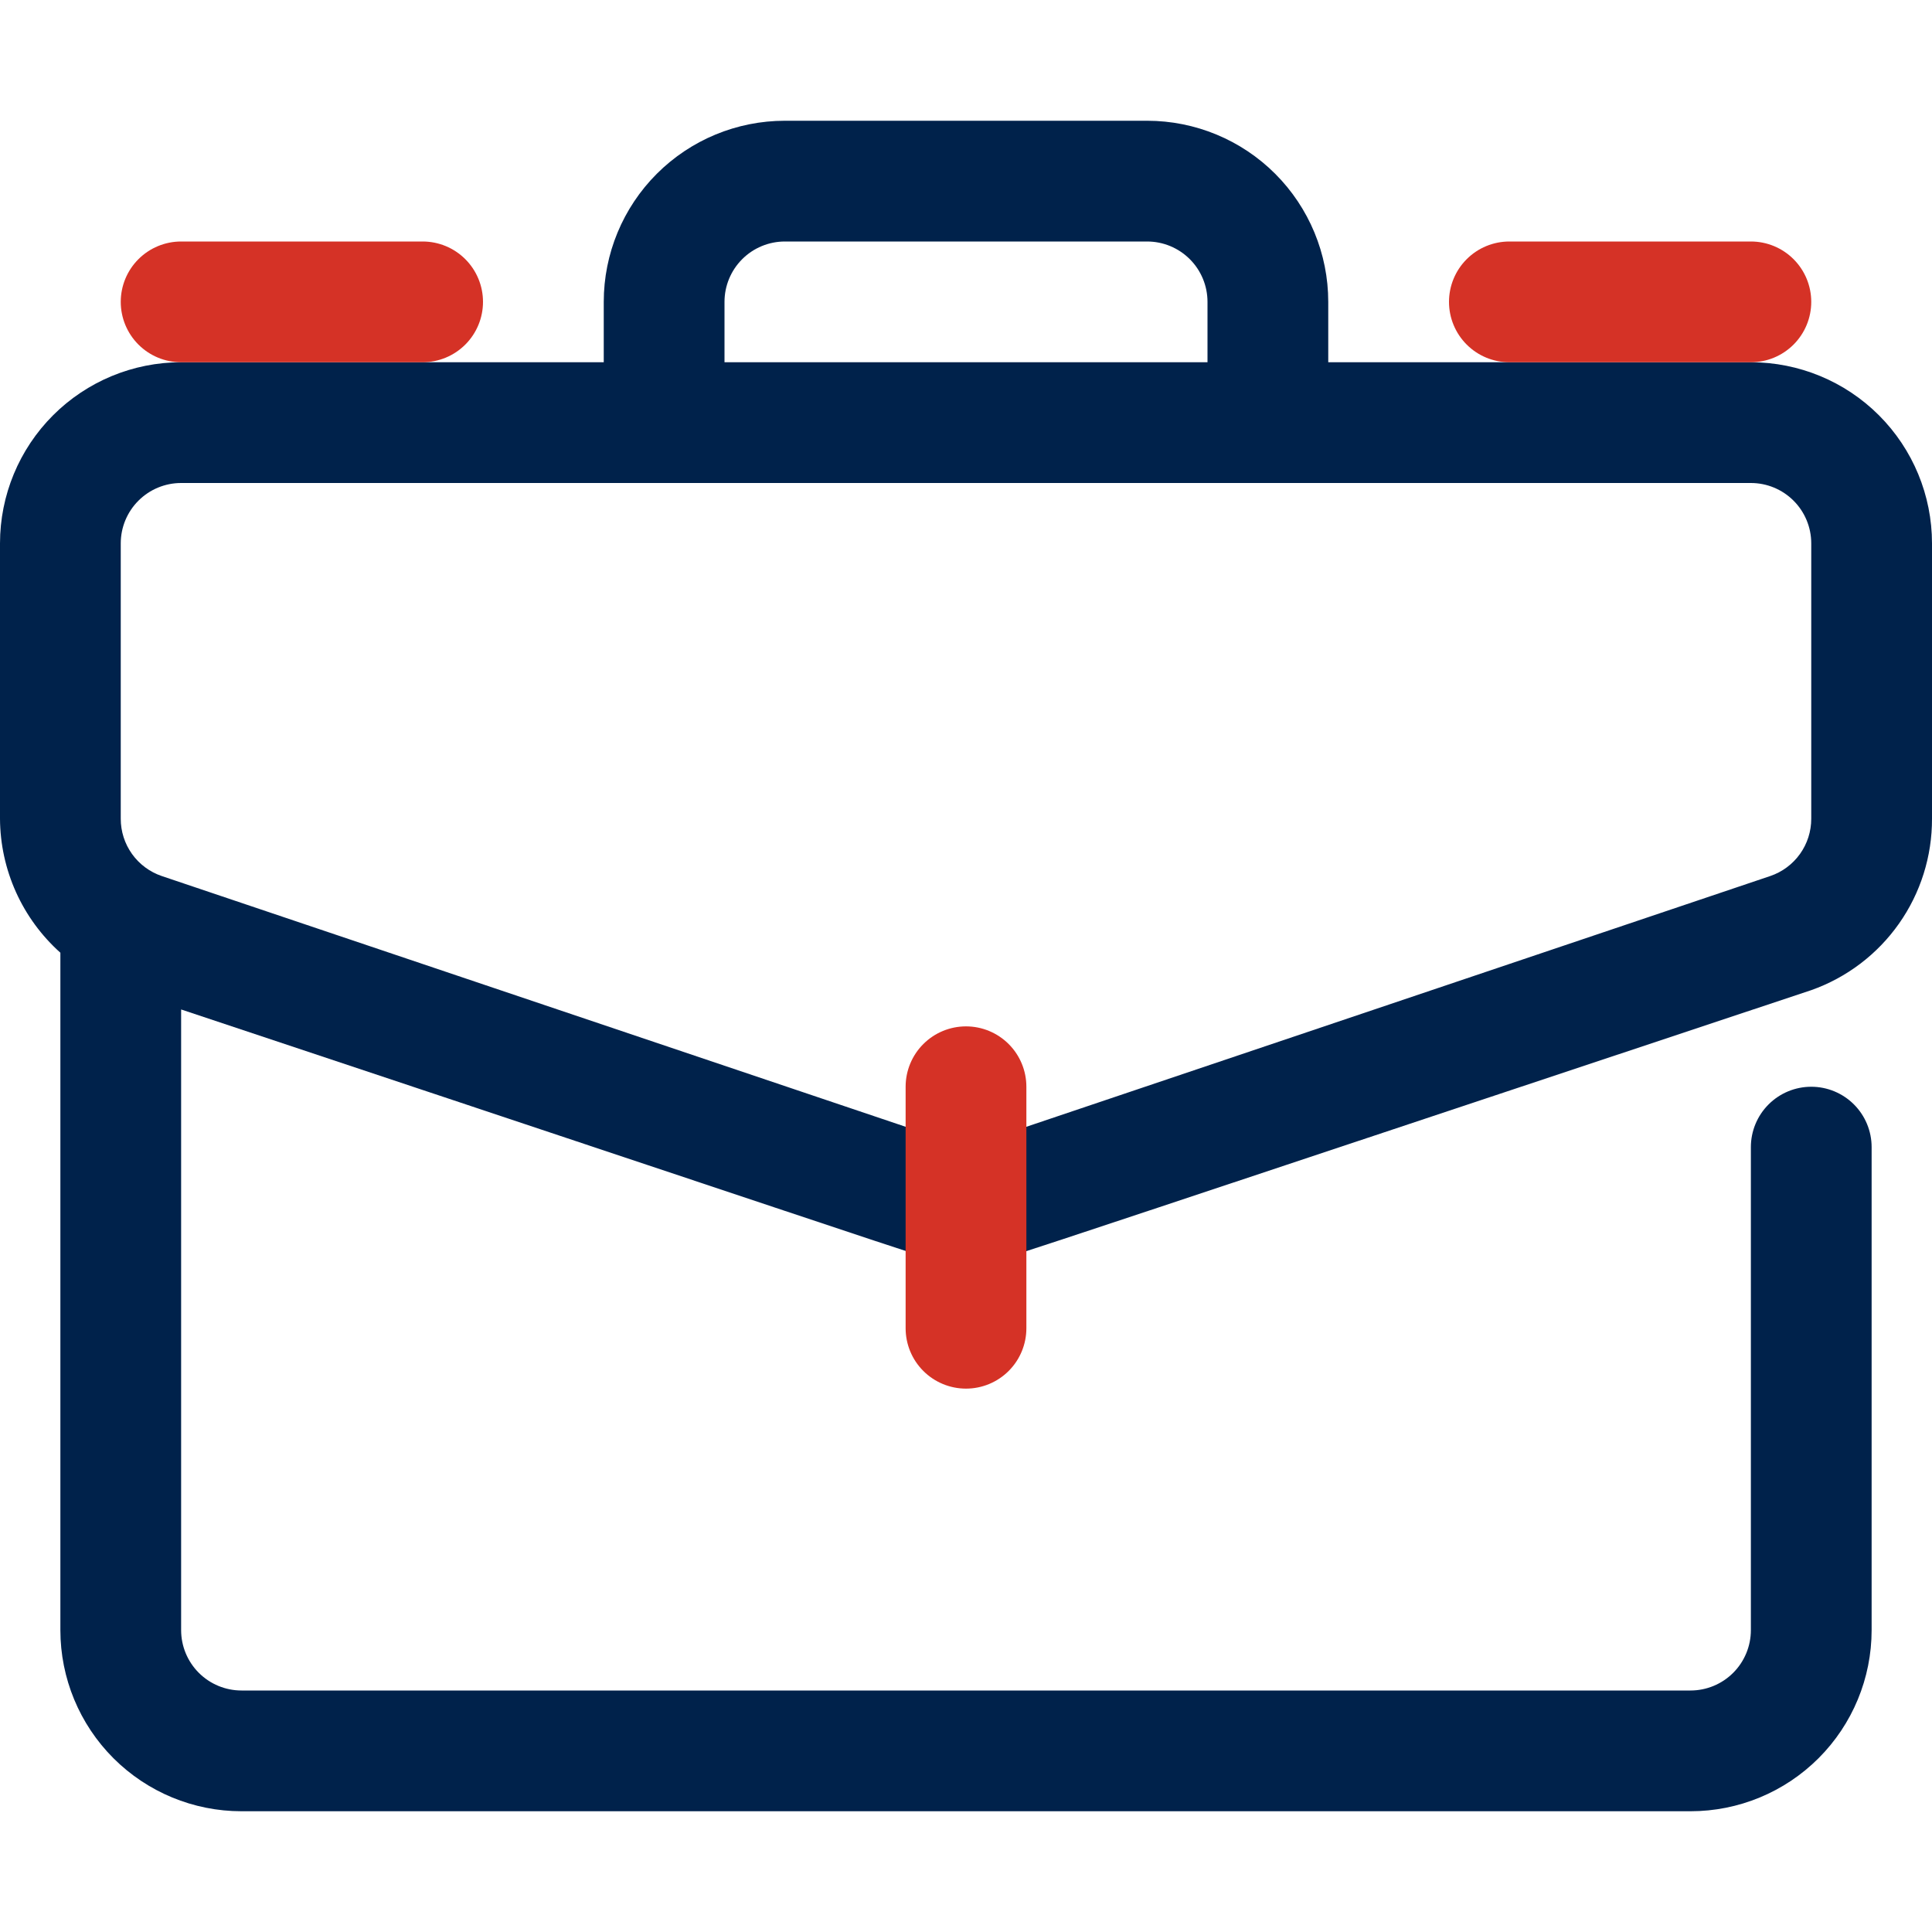 <svg width="72" height="72" viewBox="0 0 72 72" fill="none" xmlns="http://www.w3.org/2000/svg">
<g clip-path="url(#clip0_10262_1205)">
<path d="M65.25 13.5H49.5V11.25C49.5 9.46 48.789 7.743 47.523 6.477C46.257 5.211 44.54 4.5 42.75 4.5H29.25C27.46 4.5 25.743 5.211 24.477 6.477C23.211 7.743 22.5 9.46 22.5 11.25V13.5H6.75C4.96 13.5 3.243 14.211 1.977 15.477C0.711 16.743 0 18.46 0 20.25L0 30.51C0.005 31.454 0.208 32.386 0.595 33.246C0.983 34.106 1.547 34.876 2.25 35.505V60.75C2.25 62.54 2.961 64.257 4.227 65.523C5.493 66.789 7.21 67.5 9 67.5H63C64.79 67.5 66.507 66.789 67.773 65.523C69.039 64.257 69.75 62.54 69.75 60.75V42.75C69.75 42.153 69.513 41.581 69.091 41.159C68.669 40.737 68.097 40.5 67.5 40.5C66.903 40.5 66.331 40.737 65.909 41.159C65.487 41.581 65.25 42.153 65.25 42.75V60.75C65.25 61.347 65.013 61.919 64.591 62.341C64.169 62.763 63.597 63 63 63H9C8.403 63 7.831 62.763 7.409 62.341C6.987 61.919 6.75 61.347 6.75 60.75V37.62C37.215 47.767 35.46 47.25 36 47.25C36.54 47.25 34.56 47.858 67.5 36.9C68.82 36.433 69.963 35.567 70.769 34.422C71.575 33.278 72.005 31.91 72 30.51V20.25C72 18.46 71.289 16.743 70.023 15.477C68.757 14.211 67.04 13.5 65.25 13.5ZM27 11.25C27 10.653 27.237 10.081 27.659 9.659C28.081 9.237 28.653 9 29.25 9H42.75C43.347 9 43.919 9.237 44.341 9.659C44.763 10.081 45 10.653 45 11.25V13.5H27V11.25ZM67.5 30.51C67.501 30.982 67.354 31.442 67.08 31.825C66.805 32.209 66.417 32.497 65.97 32.648L36 42.75L6.03 32.648C5.583 32.497 5.195 32.209 4.92 31.825C4.646 31.442 4.499 30.982 4.5 30.51V20.25C4.5 19.653 4.737 19.081 5.159 18.659C5.581 18.237 6.153 18 6.75 18H65.25C65.847 18 66.419 18.237 66.841 18.659C67.263 19.081 67.5 19.653 67.5 20.25V30.51Z" fill="#00224B"/>
<path d="M36 51.75C35.403 51.75 34.831 51.513 34.409 51.091C33.987 50.669 33.75 50.097 33.75 49.5V40.5C33.75 39.903 33.987 39.331 34.409 38.909C34.831 38.487 35.403 38.25 36 38.25C36.597 38.25 37.169 38.487 37.591 38.909C38.013 39.331 38.25 39.903 38.25 40.5V49.5C38.25 50.097 38.013 50.669 37.591 51.091C37.169 51.513 36.597 51.75 36 51.75Z" fill="#D53226"/>
<path d="M15.75 13.5H6.75C6.153 13.5 5.581 13.263 5.159 12.841C4.737 12.419 4.5 11.847 4.5 11.25C4.5 10.653 4.737 10.081 5.159 9.659C5.581 9.237 6.153 9 6.75 9H15.75C16.347 9 16.919 9.237 17.341 9.659C17.763 10.081 18 10.653 18 11.25C18 11.847 17.763 12.419 17.341 12.841C16.919 13.263 16.347 13.5 15.75 13.5Z" fill="#D53226"/>
<path d="M65.25 13.5H56.25C55.653 13.5 55.081 13.263 54.659 12.841C54.237 12.419 54 11.847 54 11.25C54 10.653 54.237 10.081 54.659 9.659C55.081 9.237 55.653 9 56.25 9H65.25C65.847 9 66.419 9.237 66.841 9.659C67.263 10.081 67.5 10.653 67.5 11.25C67.5 11.847 67.263 12.419 66.841 12.841C66.419 13.263 65.847 13.5 65.25 13.5Z" fill="#D53226"/>
</g>
<defs>
<clipPath id="clip0_10262_1205">
<rect width="72" height="72" fill="white"/>
</clipPath>
</defs>
</svg>
